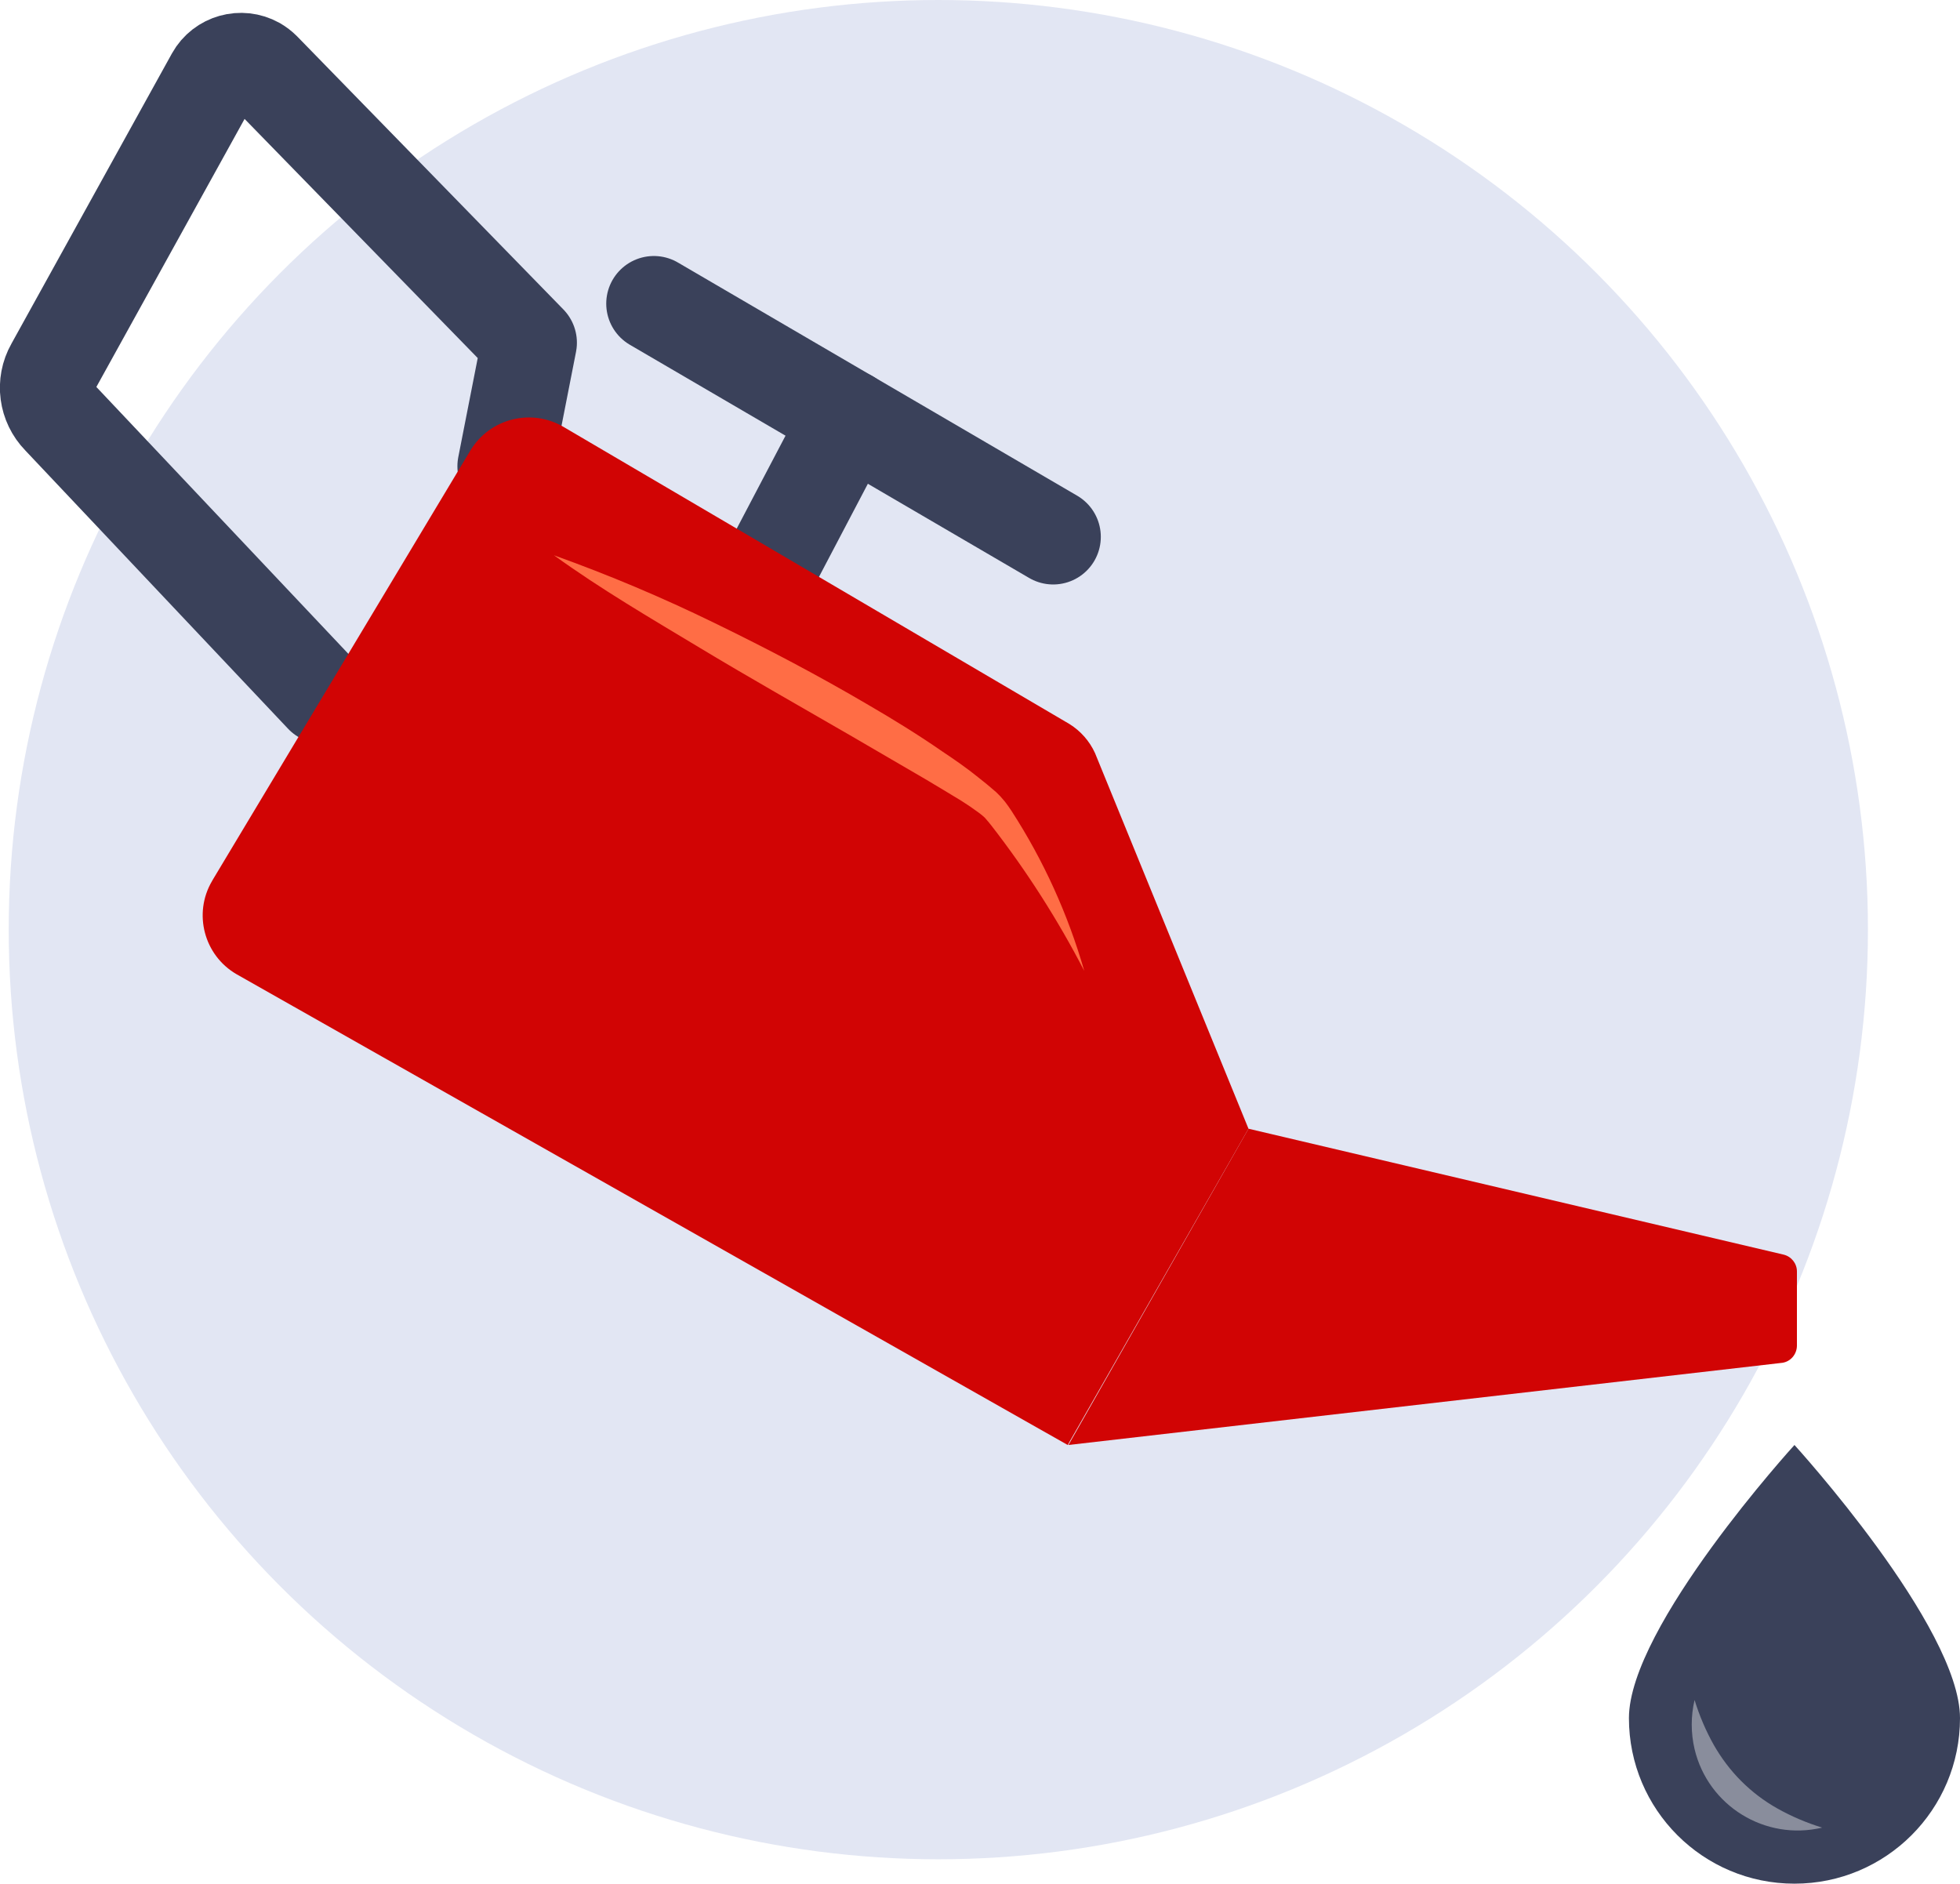 <?xml version="1.0" encoding="UTF-8"?><svg id="Calque_1" xmlns="http://www.w3.org/2000/svg" viewBox="0 0 134.98 129.72"><defs><style>.cls-1{fill:#e2e6f3;}.cls-2{fill:#ff6d45;}.cls-3{fill:#d10404;}.cls-4{fill:#898d9c;}.cls-5{fill:#3a415a;}.cls-6{stroke-linejoin:round;}.cls-6,.cls-7{fill:none;stroke:#3a415a;stroke-linecap:round;stroke-width:6.56px;}.cls-7{stroke-miterlimit:10;}</style></defs><circle class="cls-1" cx="64.62" cy="64.02" r="64.02"/><path class="cls-6" d="M22.22,47.93L4.11,28.75c-.91-.93-1.1-2.35-.46-3.48L14.71,5.27c.58-1.04,1.9-1.41,2.94-.83,.17,.1,.33,.22,.47,.36l18.33,18.8-1.67,8.51"/><line class="cls-7" x1="45.03" y1="20.91" x2="72.53" y2="36.97"/><line class="cls-7" x1="58.46" y1="28.75" x2="52.92" y2="39.3"/><path class="cls-3" d="M38.81,29.4l34.84,20.46c.77,.48,1.38,1.17,1.76,2l10.57,25.87-12.45,21.78L16.29,67.09c-2.24-1.3-3-4.18-1.69-6.41,.02-.03,.03-.06,.05-.09l17.74-29.56c1.33-2.21,4.19-2.94,6.42-1.63Z"/><path class="cls-3" d="M85.98,77.73l36.85,8.67c.54,.13,.92,.61,.92,1.16v5.1c0,.59-.42,1.1-1,1.19l-49.17,5.66,12.4-21.78Z"/><path class="cls-5" d="M134.98,118.32c0,6.3-5.1,11.4-11.4,11.4s-11.4-5.1-11.4-11.4,11.4-18.81,11.4-18.81c0,0,11.4,12.51,11.4,18.81Z"/><path class="cls-2" d="M38.15,38.24c3.77,1.35,7.47,2.91,11.07,4.67,3.6,1.75,7.14,3.61,10.59,5.64,1.72,1,3.44,2.06,5.1,3.21,.84,.56,1.68,1.14,2.48,1.79,.41,.32,.81,.65,1.21,1l.3,.3,.31,.36c.19,.24,.31,.43,.46,.65,2.2,3.4,3.88,7.11,5,11-1.82-3.52-3.96-6.87-6.39-10-.15-.18-.31-.39-.45-.54l-.2-.18-.26-.2c-.35-.26-.75-.53-1.16-.79-.82-.5-1.65-1-2.51-1.51l-5.15-3c-3.45-2-6.89-3.94-10.31-6s-6.82-4.04-10.09-6.4Z"/><path class="cls-4" d="M125.49,125.86c-3.92,.93-7.86-1.49-8.79-5.41-.26-1.11-.26-2.27,0-3.38,.33,1.07,.77,2.11,1.32,3.09,.52,.91,1.15,1.75,1.89,2.49,.74,.74,1.58,1.38,2.49,1.89,.98,.55,2.01,.99,3.09,1.32Z"/></svg>